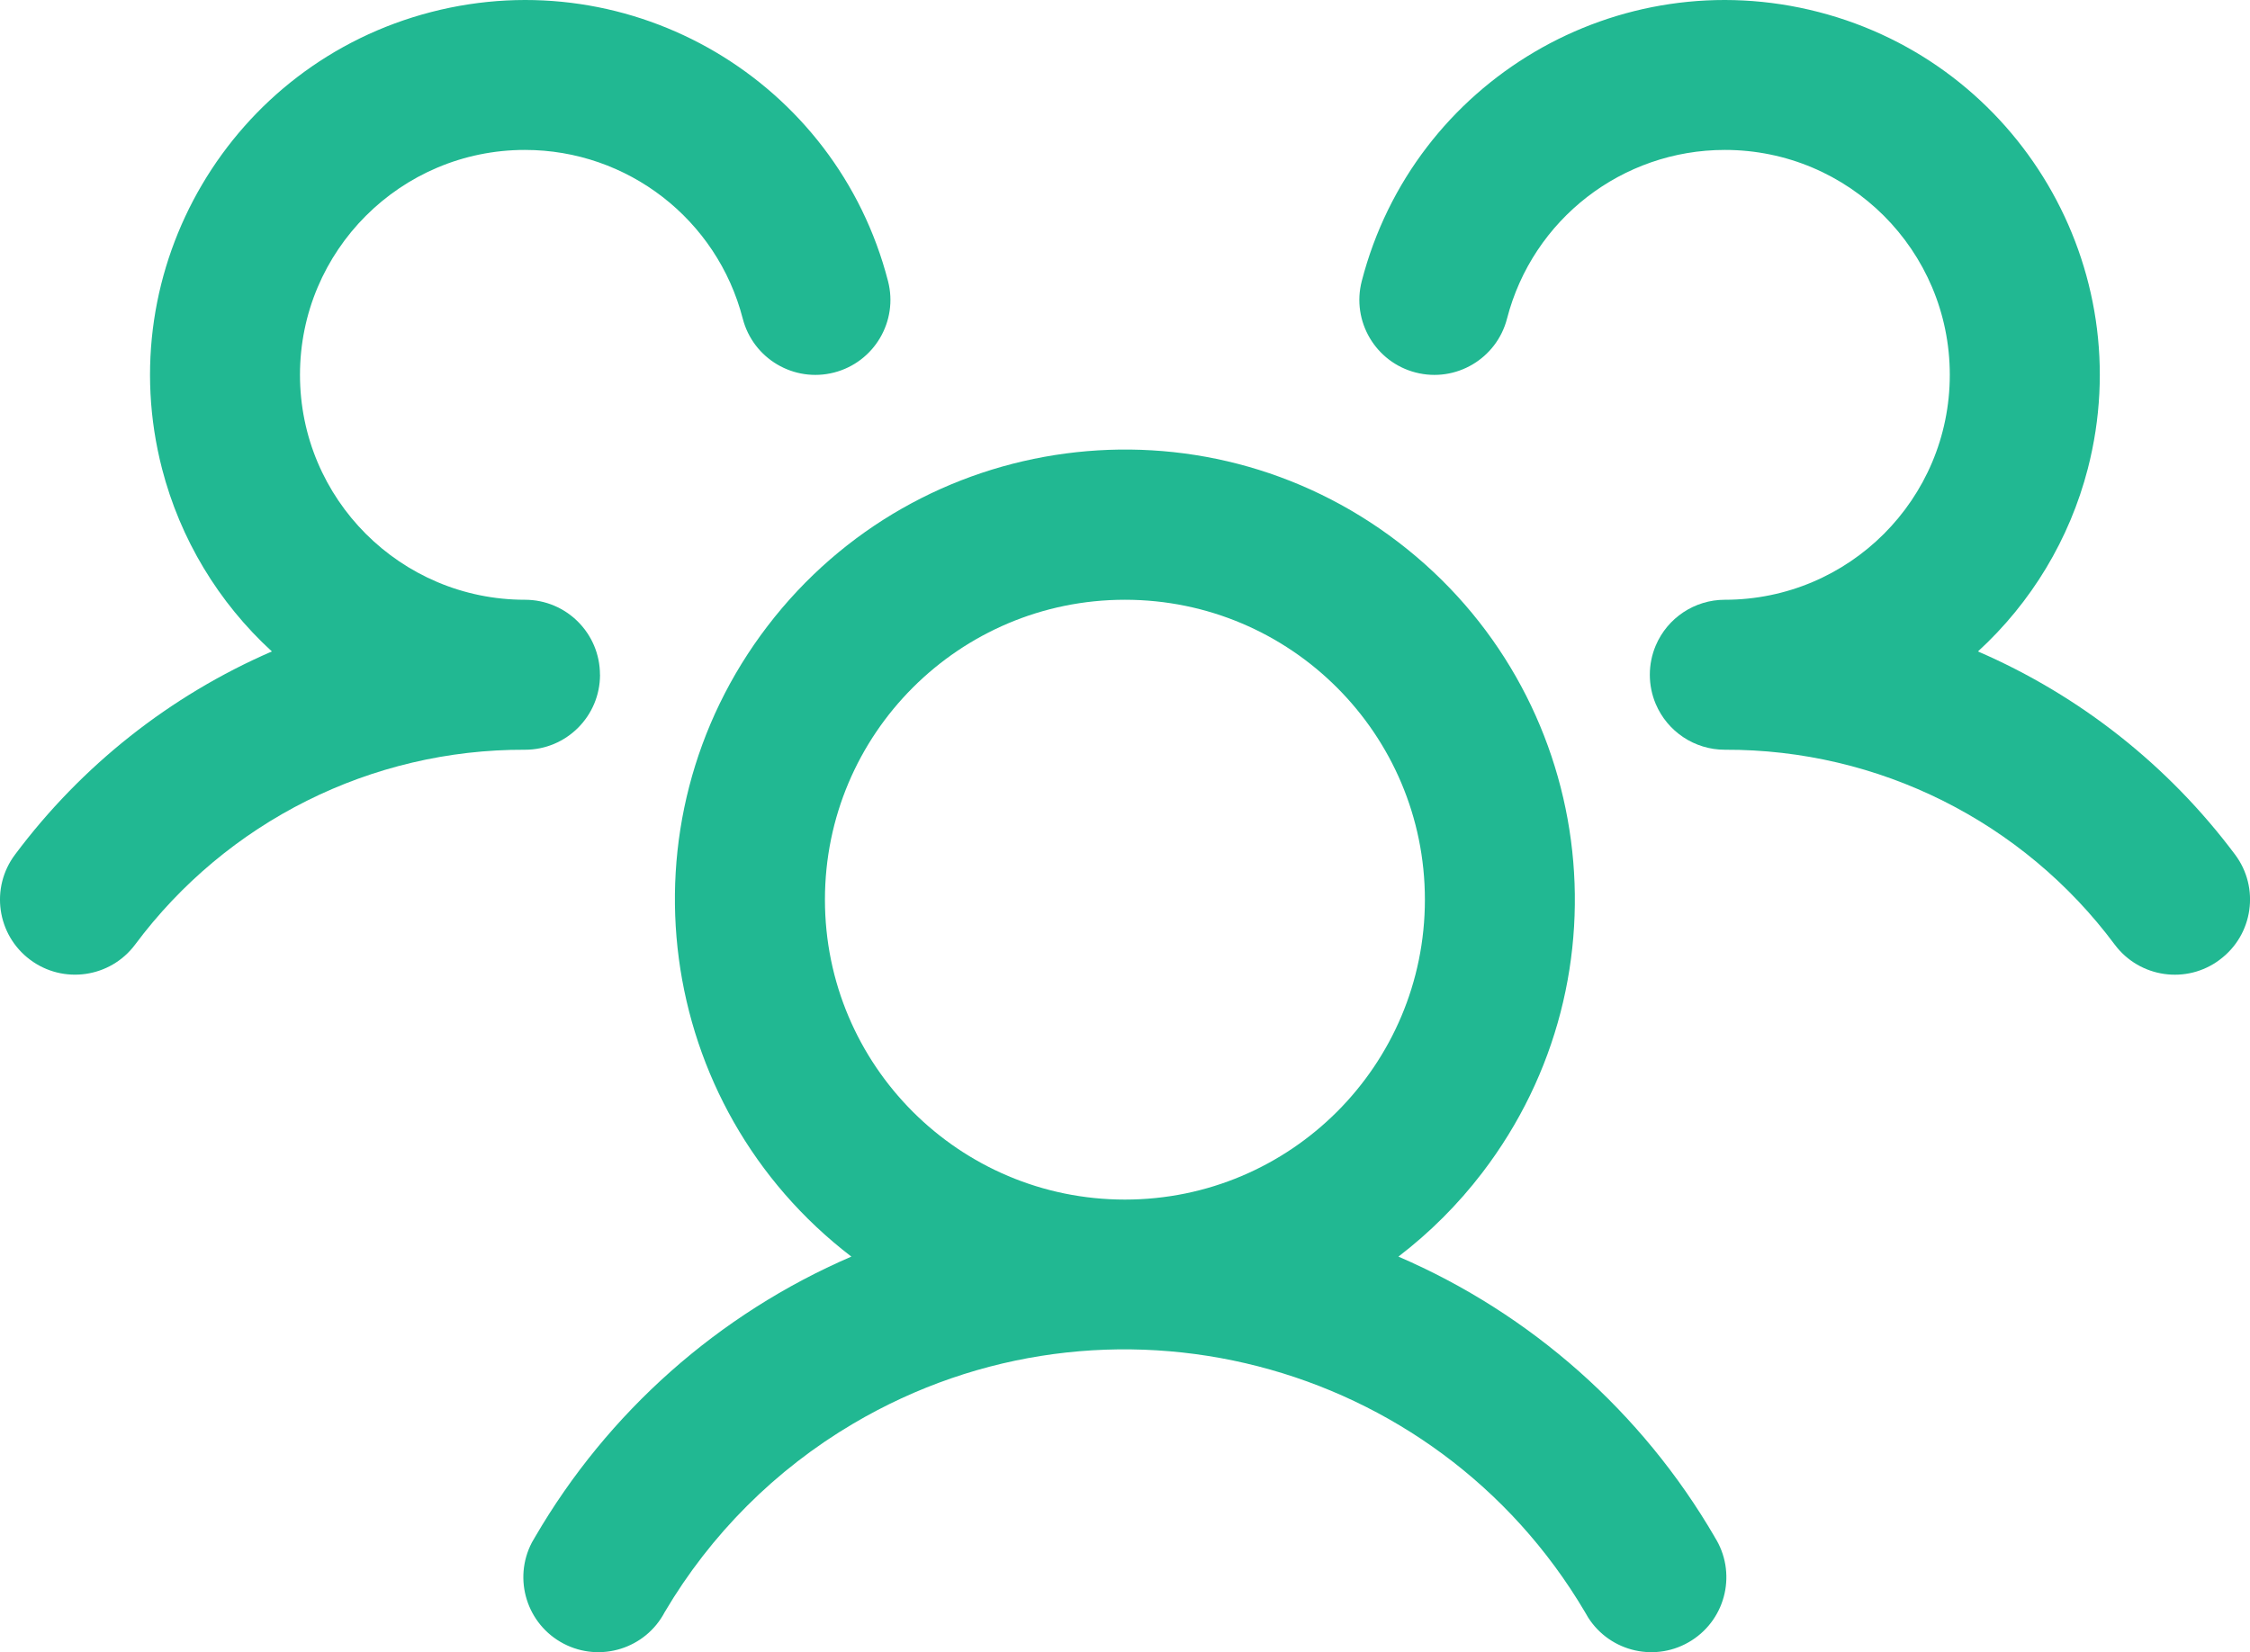 <?xml version="1.0" encoding="UTF-8"?>
<svg id="a" data-name="Layer 1" xmlns="http://www.w3.org/2000/svg" width="404.35" height="296.99" viewBox="0 0 404.35 296.99">
  <defs>
    <style>
      .b {
        fill: #21b892;
      }
    </style>
  </defs>
  <path class="b" d="M398.92,172.51c-5.95,4.47-14.4,3.26-18.87-2.7-16.47-22.14-42.48-35.15-70.08-35.04-5.42,0-10.31-3.25-12.42-8.24-1.41-3.35-1.41-7.13,0-10.48,2.11-4.99,7-8.24,12.42-8.24,22.33,0,40.43-18.1,40.43-40.43,0-22.33-18.1-40.43-40.43-40.43-18.43,0-34.53,12.47-39.14,30.32-1.86,7.21-9.21,11.55-16.42,9.69s-11.55-9.21-9.69-16.42c9.31-36.03,46.07-57.69,82.1-48.38,36.03,9.31,57.69,46.07,48.38,82.1-3.26,12.62-10.12,24.03-19.74,32.84,18.33,7.93,34.26,20.53,46.21,36.52,4.46,5.96,3.24,14.41-2.72,18.86,0,0-.02.01-.03.02Z"/>
  <path class="b" d="M308.15,276.28c-13.07-22.45-32.99-40.12-56.84-50.4,5.66-4.33,10.72-9.39,15.05-15.05,27.15-35.46,20.41-86.21-15.05-113.36-35.46-27.15-86.21-20.41-113.36,15.05-27.15,35.46-20.41,86.21,15.05,113.36-23.85,10.29-43.77,27.95-56.84,50.4-.2.32-.39.65-.57.98-3.45,6.6-.9,14.74,5.69,18.19,6.6,3.45,14.74.9,18.19-5.69,8.24-13.96,19.89-25.61,33.85-33.85,45.66-26.97,104.54-11.81,131.51,33.85.18.34.37.66.57.98,3.99,6.28,12.32,8.14,18.6,4.14,6.28-3.99,8.14-12.32,4.14-18.6ZM202.16,215.63c-29.77,0-53.91-24.14-53.91-53.91s24.14-53.91,53.91-53.91,53.91,24.14,53.91,53.91-24.14,53.91-53.91,53.91Z"/>
  <path class="b" d="M107.82,121.29c0-7.44-6.03-13.48-13.48-13.48-22.33,0-40.43-18.1-40.43-40.43,0-22.33,18.1-40.43,40.43-40.43,18.43,0,34.53,12.47,39.14,30.32,1.86,7.21,9.21,11.55,16.42,9.69s11.55-9.21,9.69-16.42h0C150.29,14.51,113.54-7.15,77.5,2.16,41.47,11.47,19.81,48.23,29.12,84.26c3.26,12.62,10.12,24.03,19.74,32.84-18.31,7.94-34.22,20.53-46.16,36.52-4.47,5.95-3.27,14.41,2.69,18.88,5.95,4.47,14.41,3.27,18.88-2.69,16.47-22.14,42.48-35.15,70.08-35.04,7.44,0,13.48-6.03,13.48-13.48Z"/>
</svg>